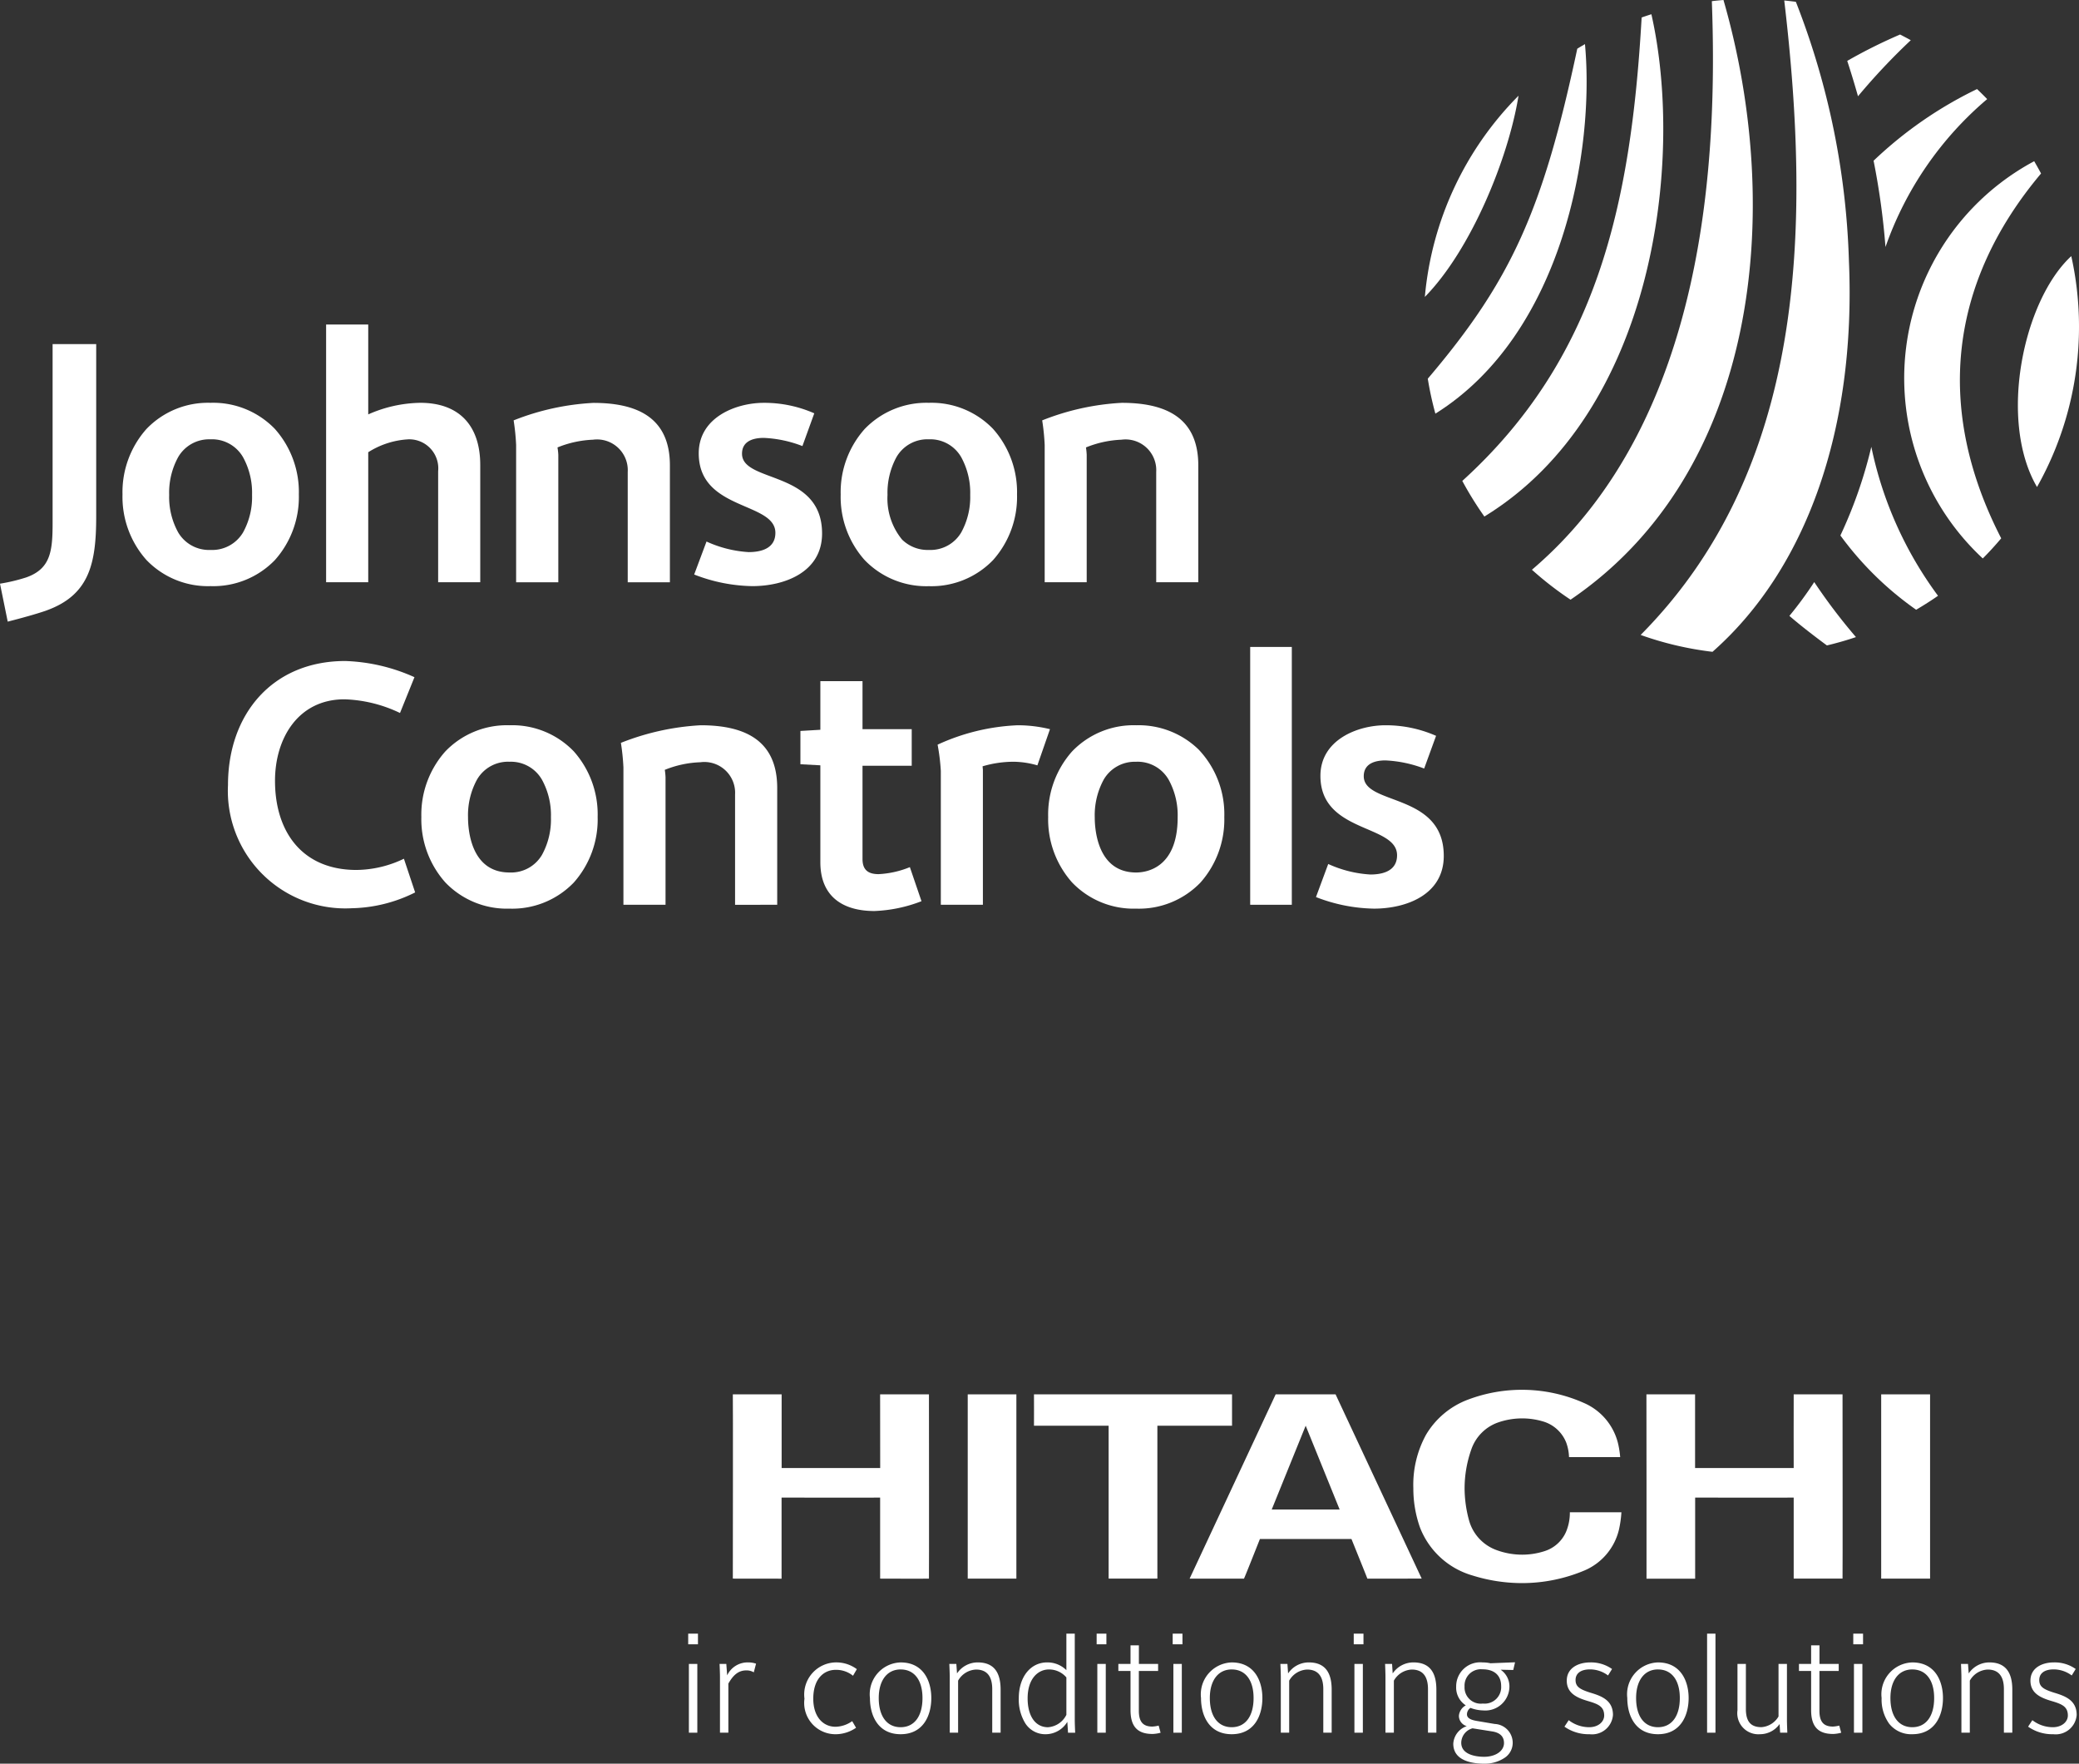 <svg xmlns="http://www.w3.org/2000/svg" width="136.754" height="116" viewBox="0 0 136.754 116">
  <rect x="0" y="0" width="136.754" height="116" fill="#333333" stroke="none"/>
  <g id="flogo_white" transform="translate(-15159.514 -9273.189)">
    <path id="Fill_5" data-name="Fill 5" d="M.6,6.514H.045V1.991H.6V6.513ZM.642.7H0V0H.642V.7Z" transform="translate(15204.783 9380.638)" fill="#fff"/>
    <path id="Fill_7" data-name="Fill 7" d="M2.252.652A.948.948,0,0,0,1.764.525c-.551,0-.886.343-1.185.868v3.23H.027V.923C.027.769.01.254,0,.1H.444L.5.851A1.486,1.486,0,0,1,1.881,0,1.565,1.565,0,0,1,2.4.083L2.252.652" transform="translate(15206.846 9382.529)" fill="#fff"/>
    <path id="Fill_8" data-name="Fill 8" d="M3.193.878A1.757,1.757,0,0,0,2.054.489c-.75,0-1.475.553-1.475,1.9,0,1.176.634,1.844,1.466,1.844a1.965,1.965,0,0,0,1.094-.37l.254.435a2.369,2.369,0,0,1-1.283.425A2.056,2.056,0,0,1,0,2.389,2.112,2.112,0,0,1,2.145,0a2.267,2.267,0,0,1,1.3.444L3.193.878" transform="translate(15212.431 9382.529)" fill="#fff"/>
    <path id="Fill_9" data-name="Fill 9" d="M2.018,4.722C.53,4.722,0,3.493,0,2.343A2.094,2.094,0,0,1,2.018,0C3.506,0,4.036,1.21,4.036,2.343,4.036,3.493,3.506,4.722,2.018,4.722Zm0-4.261C1.13.462.579,1.182.579,2.343c0,1.2.538,1.918,1.439,1.918s1.438-.717,1.438-1.918C3.456,1.165,2.918.462,2.018.462Z" transform="translate(15216.738 9382.53)" fill="#fff"/>
    <path id="Fill_10" data-name="Fill 10" d="M2.823,4.623V1.756C2.823.933,2.489.47,1.756.47A1.428,1.428,0,0,0,.578,1.2V4.623H.028V.933C.028.778.009.254,0,.1H.462L.507.725A1.637,1.637,0,0,1,1.864,0c1.105,0,1.51.7,1.51,1.792V4.623H2.823" transform="translate(15221.959 9382.529)" fill="#fff"/>
    <path id="Fill_11" data-name="Fill 11" d="M1.781,6.614a1.559,1.559,0,0,1-1.342-.7A2.975,2.975,0,0,1,0,4.235c0-1.38.766-2.345,1.862-2.345A1.762,1.762,0,0,1,3.13,2.4V0h.552V5.665c0,.211.016.632.027.85h-.47L3.192,5.8A1.669,1.669,0,0,1,1.781,6.614Zm.2-4.26c-.7,0-1.4.587-1.4,1.9,0,1.171.513,1.9,1.339,1.9A1.465,1.465,0,0,0,3.13,5.339V2.878A1.491,1.491,0,0,0,1.981,2.354Z" transform="translate(15226.529 9380.639)" fill="#fff"/>
    <path id="Fill_12" data-name="Fill 12" d="M.6,6.514H.045V1.991H.6V6.513ZM.641.7H0V0H.641V.7Z" transform="translate(15231.65 9380.638)" fill="#fff"/>
    <path id="Fill_13" data-name="Fill 13" d="M2.236,5.827C1.151,5.827.8,5.211.8,4.252V1.684H0V1.221H.8V0h.551V1.221H2.615v.463H1.348V4.3c0,.671.228,1.041.888,1.041a2.1,2.1,0,0,0,.415-.064l.128.469a2.339,2.339,0,0,1-.543.083" transform="translate(15233.078 9381.408)" fill="#fff"/>
    <path id="Fill_14" data-name="Fill 14" d="M.6,6.514H.045V1.991H.6V6.513ZM.643.7H0V0H.643V.7Z" transform="translate(15236.652 9380.638)" fill="#fff"/>
    <path id="Fill_15" data-name="Fill 15" d="M2.019,4.722C.53,4.722,0,3.493,0,2.343A2.1,2.1,0,0,1,2.019,0C3.507,0,4.037,1.21,4.037,2.343,4.037,3.493,3.507,4.722,2.019,4.722Zm0-4.261C1.131.462.58,1.182.58,2.343c0,1.2.538,1.918,1.439,1.918s1.439-.717,1.439-1.918C3.458,1.165,2.92.462,2.019.462Z" transform="translate(15238.515 9382.53)" fill="#fff"/>
    <path id="Fill_16" data-name="Fill 16" d="M2.823,4.623V1.756C2.823.933,2.489.47,1.756.47A1.426,1.426,0,0,0,.579,1.2V4.623H.028V.933C.028.778.009.254,0,.1H.463L.508.725A1.637,1.637,0,0,1,1.865,0c1.1,0,1.509.7,1.509,1.792V4.623H2.823" transform="translate(15243.736 9382.529)" fill="#fff"/>
    <path id="Fill_17" data-name="Fill 17" d="M.6,6.514H.045V1.991H.6V6.513ZM.641.7H0V0H.641V.7Z" transform="translate(15248.561 9380.638)" fill="#fff"/>
    <path id="Fill_18" data-name="Fill 18" d="M2.822,4.623V1.756C2.822.933,2.487.47,1.754.47A1.424,1.424,0,0,0,.578,1.2V4.623H.025V.933C.025.778.009.254,0,.1H.46L.5.725A1.644,1.644,0,0,1,1.862,0C2.967,0,3.374.7,3.374,1.792V4.623H2.822" transform="translate(15250.623 9382.529)" fill="#fff"/>
    <path id="Fill_19" data-name="Fill 19" d="M2.045,6.669C1.281,6.669,0,6.5,0,5.356A1.3,1.3,0,0,1,.888,4.2.706.706,0,0,1,.37,3.511a.871.871,0,0,1,.453-.678A1.391,1.391,0,0,1,.19,1.6,1.58,1.58,0,0,1,1.927.009a2.3,2.3,0,0,1,.518.055L4.063,0,3.945.507,3.114.489a1.326,1.326,0,0,1,.579,1.077,1.587,1.587,0,0,1-1.73,1.6A2.486,2.486,0,0,1,1.132,3,.51.51,0,0,0,.9,3.428c0,.278.339.375.634.428l1.186.2A1.242,1.242,0,0,1,3.909,5.311a1.18,1.18,0,0,1-.576,1A2.347,2.347,0,0,1,2.045,6.669ZM1.267,4.343a1,1,0,0,0-.743.95c0,.857,1.15.923,1.5.923.76,0,1.312-.381,1.312-.906,0-.422-.256-.677-.76-.76ZM1.927.462A1.075,1.075,0,0,0,.742,1.592a1.066,1.066,0,0,0,1.2,1.122A1.086,1.086,0,0,0,3.149,1.566C3.149.864,2.7.462,1.927.462Z" transform="translate(15255.109 9382.521)" fill="#fff"/>
    <path id="Fill_20" data-name="Fill 20" d="M1.653,4.723A2.742,2.742,0,0,1,0,4.226L.28,3.8a2.2,2.2,0,0,0,1.348.462c.6,0,.985-.362.985-.768,0-.589-.388-.753-1.059-.95C.813,2.326.152,2.027.152,1.2S.9,0,1.7,0A2.4,2.4,0,0,1,3.13.434L2.866.859a1.974,1.974,0,0,0-1.184-.4c-.607,0-.952.261-.952.7s.282.614.978.833c.715.215,1.483.489,1.483,1.464A1.378,1.378,0,0,1,1.653,4.723" transform="translate(15262.422 9382.529)" fill="#fff"/>
    <path id="Fill_21" data-name="Fill 21" d="M2.017,4.722C.53,4.722,0,3.493,0,2.343A2.094,2.094,0,0,1,2.017,0C3.5,0,4.035,1.21,4.035,2.343,4.035,3.493,3.5,4.722,2.017,4.722Zm0-4.261C1.13.462.58,1.182.58,2.343c0,1.2.537,1.918,1.437,1.918s1.438-.717,1.438-1.918C3.455,1.165,2.917.462,2.017.462Z" transform="translate(15266.555 9382.53)" fill="#fff"/>
    <path id="Fill_22" data-name="Fill 22" d="M0,6.514H.551V0H0Z" transform="translate(15271.804 9380.638)" fill="#fff"/>
    <path id="Fill_23" data-name="Fill 23" d="M2.806,4.523,2.77,3.954a1.579,1.579,0,0,1-1.294.669A1.385,1.385,0,0,1,0,3.049V0H.553V2.959c0,.824.316,1.2,1.024,1.2A1.418,1.418,0,0,0,2.7,3.457V0h.554V3.71c0,.153.017.661.026.813H2.806" transform="translate(15273.803 9382.629)" fill="#fff"/>
    <path id="Fill_24" data-name="Fill 24" d="M2.235,5.827C1.15,5.827.8,5.211.8,4.252V1.684H0V1.221H.8V0h.55V1.221H2.615v.463H1.347V4.3c0,.671.229,1.041.888,1.041a2.1,2.1,0,0,0,.416-.064l.128.469a2.348,2.348,0,0,1-.544.083" transform="translate(15277.847 9381.408)" fill="#fff"/>
    <path id="Fill_25" data-name="Fill 25" d="M.6,6.514H.045V1.991H.6V6.513ZM.643.7H0V0H.643V.7Z" transform="translate(15281.42 9380.638)" fill="#fff"/>
    <path id="Fill_26" data-name="Fill 26" d="M2.018,4.722a1.842,1.842,0,0,1-1.527-.7A2.73,2.73,0,0,1,0,2.343,2.094,2.094,0,0,1,2.018,0C3.506,0,4.036,1.21,4.036,2.343,4.036,3.493,3.506,4.722,2.018,4.722Zm0-4.261C1.131.462.58,1.182.58,2.343c0,1.2.538,1.918,1.438,1.918s1.438-.717,1.438-1.918C3.456,1.165,2.918.462,2.018.462Z" transform="translate(15283.284 9382.53)" fill="#fff"/>
    <path id="Fill_27" data-name="Fill 27" d="M2.822,4.623V1.756C2.822.933,2.487.47,1.755.47A1.418,1.418,0,0,0,.58,1.2V4.623H.027V.933C.027.778.009.254,0,.1H.461L.507.725A1.641,1.641,0,0,1,1.863,0c1.1,0,1.512.7,1.512,1.792V4.623H2.822" transform="translate(15288.506 9382.529)" fill="#fff"/>
    <path id="Fill_28" data-name="Fill 28" d="M1.657,4.723A2.758,2.758,0,0,1,0,4.226L.28,3.8a2.2,2.2,0,0,0,1.349.462c.6,0,.986-.362.986-.768,0-.589-.389-.753-1.059-.95C.814,2.326.154,2.027.154,1.2S.9,0,1.7,0A2.389,2.389,0,0,1,3.131.434L2.87.859a1.992,1.992,0,0,0-1.188-.4c-.605,0-.948.261-.948.7s.279.614.978.833c.714.215,1.483.489,1.483,1.464A1.38,1.38,0,0,1,1.657,4.723" transform="translate(15292.92 9382.529)" fill="#fff"/>
    <path id="Fill_29" data-name="Fill 29" d="M3.2,0V4.845H9.687c0,.019-.007-4.845,0-4.845H12.9s.013,12.107,0,12.119H9.687V6.789c0,.013-6.482,0-6.482,0,0,.019,0,5.334,0,5.334l-3.2,0S.009,0,0,0H3.2" transform="translate(15267.814 9364.899)" fill="#fff"/>
    <path id="Fill_30" data-name="Fill 30" d="M13.028,0V2.063H8.117V12.119H4.91V2.063H0S.006,0,0,0,13.028,0,13.028,0" transform="translate(15227.528 9364.899)" fill="#fff"/>
    <path id="Fill_31" data-name="Fill 31" d="M14.341,12.121l-2.65,0c0-.02-.8-2-1.045-2.606H4.623s-.025.064-.065.165c-.238.6-.961,2.426-.984,2.441H0L5.661,0H9.6l5.665,12.119a.4.4,0,0,1-.055,0h-.869ZM7.634,2.063h0L5.4,7.575H9.868L7.634,2.063Z" transform="translate(15237.766 9364.898)" fill="#fff"/>
    <path id="Fill_32" data-name="Fill 32" d="M0,12.119H3.216V0H0Z" transform="translate(15283.256 9364.899)" fill="#fff"/>
    <path id="Fill_33" data-name="Fill 33" d="M3.21,0s0,4.885,0,4.845H9.693C9.693,4.864,9.688,0,9.688,0H12.9s.012,12.107,0,12.119-3.2,0-3.211,0V6.789c0,.013-6.483,0-6.483,0,0,.019,0,5.334,0,5.334L0,12.119S.016,0,0,0H3.21" transform="translate(15207.719 9364.899)" fill="#fff"/>
    <path id="Fill_34" data-name="Fill 34" d="M0,12.119H3.2V0H0Z" transform="translate(15223.17 9364.899)" fill="#fff"/>
    <path id="Fill_35" data-name="Fill 35" d="M.439,9.062A7.672,7.672,0,0,1,0,6.48,6.839,6.839,0,0,1,.837,2.952,5.411,5.411,0,0,1,3.594.647,10.041,10.041,0,0,1,11.2.857a3.907,3.907,0,0,1,2.294,2.8,6.273,6.273,0,0,1,.112.769H10.24a3.048,3.048,0,0,0-.178-.938,2.345,2.345,0,0,0-1.508-1.4,4.821,4.821,0,0,0-2.991.064A2.868,2.868,0,0,0,3.809,3.935,7.724,7.724,0,0,0,3.371,6.48a8.093,8.093,0,0,0,.3,2.134,2.9,2.9,0,0,0,1.758,1.912,4.873,4.873,0,0,0,1.726.318,4.788,4.788,0,0,0,1.475-.232,2.3,2.3,0,0,0,1.409-1.257,3.229,3.229,0,0,0,.256-1.3h3.391A6.956,6.956,0,0,1,13.524,9.2a3.9,3.9,0,0,1-2.248,2.675,10.6,10.6,0,0,1-4.119.839,10.934,10.934,0,0,1-3.262-.5A5.268,5.268,0,0,1,.439,9.062" transform="translate(15252.482 9364.599)" fill="#fff"/>
    <path id="Fill_36" data-name="Fill 36" d="M8.082,16.264A7.731,7.731,0,0,1,0,8.155C0,3.512,2.909,0,7.714,0a11.982,11.982,0,0,1,4.552,1.064l-.951,2.355a9.06,9.06,0,0,0-3.652-.9c-3.045,0-4.57,2.564-4.57,5.359,0,3.369,1.8,5.865,5.36,5.865a7.334,7.334,0,0,0,3.119-.739l.739,2.216a9.7,9.7,0,0,1-4.229,1.042" transform="translate(15174.511 9316.665)" fill="#fff"/>
    <path id="Fill_37" data-name="Fill 37" d="M5.8,12.061a5.61,5.61,0,0,1-4.224-1.725A6.242,6.242,0,0,1,0,6.031,6.244,6.244,0,0,1,1.573,1.725,5.61,5.61,0,0,1,5.8,0a5.617,5.617,0,0,1,4.227,1.716,6.249,6.249,0,0,1,1.57,4.315,6.248,6.248,0,0,1-1.57,4.314A5.617,5.617,0,0,1,5.8,12.061ZM5.8,2.4A2.352,2.352,0,0,0,3.662,3.571,4.881,4.881,0,0,0,3.07,6.054c0,.851.2,3.629,2.727,3.629A2.357,2.357,0,0,0,7.933,8.528a4.836,4.836,0,0,0,.591-2.473,4.846,4.846,0,0,0-.591-2.476A2.352,2.352,0,0,0,5.8,2.4Z" transform="translate(15187.23 9320.891)" fill="#fff"/>
    <path id="Fill_38" data-name="Fill 38" d="M7.51,11.808V4.557A2.026,2.026,0,0,0,5.22,2.433a6.805,6.805,0,0,0-2.333.5,4,4,0,0,1,.049.488l0,8.384H.166V2.773A14.635,14.635,0,0,0,0,1.157,16.611,16.611,0,0,1,5.246,0c2.819,0,5.032.926,5.036,4.117v7.691H7.51" transform="translate(15200.356 9320.891)" fill="#fff"/>
    <path id="Fill_39" data-name="Fill 39" d="M4.87,15.121c-2.1,0-3.558-.968-3.558-3.208V5.537L0,5.467V3.277L1.312,3.2V0H4.085V3.159H7.322V5.565H4.085V11.7c0,.716.37.995,1.06.995A6.228,6.228,0,0,0,7.2,12.234l.765,2.241a9.513,9.513,0,0,1-3.1.646" transform="translate(15212.164 9317.988)" fill="#fff"/>
    <path id="Fill_40" data-name="Fill 40" d="M6.564,2.637A5.859,5.859,0,0,0,5.038,2.4a7.2,7.2,0,0,0-2.079.3l.021.233v8.872H.212V3A13.679,13.679,0,0,0,0,1.276,13.917,13.917,0,0,1,5.27,0,8.958,8.958,0,0,1,7.392.257l-.828,2.38" transform="translate(15221.188 9320.891)" fill="#fff"/>
    <path id="Fill_41" data-name="Fill 41" d="M5.789,12.061A5.6,5.6,0,0,1,1.57,10.335,6.249,6.249,0,0,1,0,6.031,6.251,6.251,0,0,1,1.57,1.725,5.6,5.6,0,0,1,5.789,0,5.659,5.659,0,0,1,9.9,1.6a6.178,6.178,0,0,1,1.686,4.435,6.246,6.246,0,0,1-1.571,4.314A5.617,5.617,0,0,1,5.789,12.061Zm0-9.658A2.35,2.35,0,0,0,3.656,3.571a4.884,4.884,0,0,0-.592,2.484c0,.851.2,3.629,2.725,3.629.64,0,2.729-.261,2.729-3.626a4.847,4.847,0,0,0-.593-2.478A2.353,2.353,0,0,0,5.789,2.4Z" transform="translate(15228.461 9320.891)" fill="#fff"/>
    <path id="Fill_42" data-name="Fill 42" d="M0,16.958H2.738V0H0Z" transform="translate(15241.75 9315.74)" fill="#fff"/>
    <path id="Fill_43" data-name="Fill 43" d="M3.813,12.061A10.961,10.961,0,0,1,0,11.3L.806,9.124a7.745,7.745,0,0,0,2.772.692c.855,0,1.756-.251,1.756-1.267,0-2.055-5.041-1.435-5.041-5.22C.293.95,2.752,0,4.57,0A8.189,8.189,0,0,1,7.9.695L7.117,2.846A8.185,8.185,0,0,0,4.57,2.312c-.691,0-1.427.209-1.427,1.04,0,1.941,5.263,1.062,5.263,5.241,0,2.569-2.491,3.468-4.593,3.468" transform="translate(15246.077 9320.891)" fill="#fff"/>
    <path id="Fill_44" data-name="Fill 44" d="M3.03,17.532c-.66.229-1.648.5-2.522.723L0,15.759a11.632,11.632,0,0,0,1.723-.412c1.6-.564,1.737-1.716,1.737-3.569V0H6.328V11.331c0,3.113-.449,5.183-3.3,6.2" transform="translate(15159.514 9295.82)" fill="#fff"/>
    <path id="Fill_45" data-name="Fill 45" d="M5.792,12.057a5.606,5.606,0,0,1-4.22-1.723A6.238,6.238,0,0,1,0,6.032,6.248,6.248,0,0,1,1.572,1.725,5.6,5.6,0,0,1,5.792,0a5.63,5.63,0,0,1,4.23,1.716A6.242,6.242,0,0,1,11.6,6.032a6.231,6.231,0,0,1-1.576,4.311A5.632,5.632,0,0,1,5.792,12.057Zm0-9.655A2.347,2.347,0,0,0,3.663,3.569,4.858,4.858,0,0,0,3.07,6.057a4.81,4.81,0,0,0,.593,2.468A2.352,2.352,0,0,0,5.792,9.677,2.36,2.36,0,0,0,7.93,8.525a4.813,4.813,0,0,0,.592-2.468A4.853,4.853,0,0,0,7.93,3.579,2.354,2.354,0,0,0,5.792,2.4Z" transform="translate(15167.572 9299.683)" fill="#fff"/>
    <path id="Fill_46" data-name="Fill 46" d="M7.37,16.95v-7.3a1.912,1.912,0,0,0-1.933-2.1A5.478,5.478,0,0,0,2.771,8.4V16.95H0L0,0H2.771V5.912A8.733,8.733,0,0,1,6.194,5.15c2.587,0,3.945,1.525,3.945,4.089V16.95H7.37" transform="translate(15180.965 9294.533)" fill="#fff"/>
    <path id="Fill_47" data-name="Fill 47" d="M7.505,11.8V4.548A2.022,2.022,0,0,0,5.222,2.421a6.915,6.915,0,0,0-2.337.509,4.1,4.1,0,0,1,.054.487V11.8H.164V2.767A14.714,14.714,0,0,0,0,1.15,16.5,16.5,0,0,1,5.245,0c2.82,0,5.034.919,5.034,4.107V11.8H7.505" transform="translate(15193.3 9299.688)" fill="#fff"/>
    <path id="Fill_48" data-name="Fill 48" d="M3.815,12.056A10.937,10.937,0,0,1,0,11.292L.812,9.123a7.77,7.77,0,0,0,2.768.695c.859,0,1.762-.256,1.762-1.267C5.342,6.49.3,7.113.3,3.323.3.949,2.754,0,4.581,0A8.144,8.144,0,0,1,7.9.69L7.12,2.844a7.964,7.964,0,0,0-2.539-.538c-.7,0-1.434.211-1.434,1.042,0,1.941,5.266,1.063,5.266,5.246,0,2.561-2.495,3.465-4.6,3.462" transform="translate(15205.176 9299.684)" fill="#fff"/>
    <path id="Fill_49" data-name="Fill 49" d="M5.8,12.06a5.629,5.629,0,0,1-4.23-1.725A6.234,6.234,0,0,1,0,6.032,6.238,6.238,0,0,1,1.574,1.727,5.635,5.635,0,0,1,5.8,0a5.619,5.619,0,0,1,4.223,1.716A6.244,6.244,0,0,1,11.6,6.032a6.235,6.235,0,0,1-1.576,4.311A5.627,5.627,0,0,1,5.8,12.06ZM5.8,2.4A2.349,2.349,0,0,0,3.67,3.571,4.9,4.9,0,0,0,3.08,6.057a4.264,4.264,0,0,0,.957,2.937A2.4,2.4,0,0,0,5.8,9.677a2.35,2.35,0,0,0,2.13-1.152,4.826,4.826,0,0,0,.59-2.468,4.866,4.866,0,0,0-.59-2.478A2.343,2.343,0,0,0,5.8,2.4Z" transform="translate(15214.813 9299.683)" fill="#fff"/>
    <path id="Fill_50" data-name="Fill 50" d="M7.5,11.8V4.552A2.022,2.022,0,0,0,5.211,2.425a6.9,6.9,0,0,0-2.332.509,4.5,4.5,0,0,1,.049.487V11.8H.164V2.771A14.714,14.714,0,0,0,0,1.154,16.472,16.472,0,0,1,5.235,0c2.818,0,5.033.923,5.033,4.111V11.8H7.5" transform="translate(15228.068 9299.684)" fill="#fff"/>
    <path id="Fill_51" data-name="Fill 51" d="M0,13.234C3.027,10.152,5.491,4.145,6.162,0A21.472,21.472,0,0,0,0,13.234" transform="translate(15253.239 9279.484)" fill="#fff"/>
    <path id="Fill_52" data-name="Fill 52" d="M10.339,0c-.168.1-.34.2-.506.305C7.576,10.908,5.5,15.539,0,22.007a21.4,21.4,0,0,0,.5,2.3C8.9,19.053,10.985,6.952,10.339,0" transform="translate(15253.432 9276.089)" fill="#fff"/>
    <path id="Fill_53" data-name="Fill 53" d="M13.7,17.131A50.794,50.794,0,0,0,10.262.221L10.207.087C9.955.054,9.7.026,9.446,0,11.229,15.151,10.807,30.831,0,41.731A21.6,21.6,0,0,0,4.726,42.84C10.9,37.4,14.179,28.187,13.7,17.131" transform="translate(15267.434 9273.22)" fill="#fff"/>
    <path id="Fill_54" data-name="Fill 54" d="M12.6,0c-.257.021-.51.045-.764.076V.087C12.191,9.9,11.656,27.559,0,37.474a22.193,22.193,0,0,0,2.541,1.969l.006-.005C14.874,31.055,16.611,13.92,12.6,0" transform="translate(15260.282 9273.189)" fill="#fff"/>
    <path id="Fill_55" data-name="Fill 55" d="M12.438,0c-.215.067-.428.139-.641.211C11.09,12.65,8.816,22.688,0,30.694a22.49,22.49,0,0,0,1.452,2.342C12.64,26.19,14.616,9.619,12.438,0" transform="translate(15255.702 9274.126)" fill="#fff"/>
    <path id="Fill_56" data-name="Fill 56" d="M3.512,0C.342,2.93-1.3,10.808,1.258,15.186A21.434,21.434,0,0,0,4.02,4.631,21.338,21.338,0,0,0,3.512,0" transform="translate(15292.248 9290.034)" fill="#fff"/>
    <path id="Fill_57" data-name="Fill 57" d="M9,.808C8.855.534,8.7.263,8.549,0A16.184,16.184,0,0,0,5.166,26.127c.424-.421.825-.865,1.213-1.323C2.017,16.33,2.92,8.038,9,.808" transform="translate(15284.772 9283.792)" fill="#fff"/>
    <path id="Fill_58" data-name="Fill 58" d="M0,5.83a21.305,21.305,0,0,0,4.983,4.886c.49-.289.971-.592,1.438-.919A24.955,24.955,0,0,1,2.035,0,29.931,29.931,0,0,1,0,5.83" transform="translate(15280.573 9302.578)" fill="#fff"/>
    <path id="Fill_59" data-name="Fill 59" d="M.783,10.388A22.471,22.471,0,0,1,7.472.66Q7.148.325,6.806,0A26.608,26.608,0,0,0,0,4.713a48.057,48.057,0,0,1,.783,5.675" transform="translate(15282.756 9279.047)" fill="#fff"/>
    <path id="Fill_60" data-name="Fill 60" d="M.708,4.061A42.122,42.122,0,0,1,4.18.375C3.948.245,3.714.124,3.477,0A33.891,33.891,0,0,0,0,1.735C.251,2.5.485,3.273.708,4.061" transform="translate(15281.023 9275.459)" fill="#fff"/>
    <path id="Fill_61" data-name="Fill 61" d="M0,2.222c.666.585,1.711,1.389,2.467,1.944.651-.155,1.287-.336,1.91-.548A37.728,37.728,0,0,1,1.633,0,24.6,24.6,0,0,1,0,2.222" transform="translate(15277.219 9311.474)" fill="#fff"/>
  </g>
</svg>
